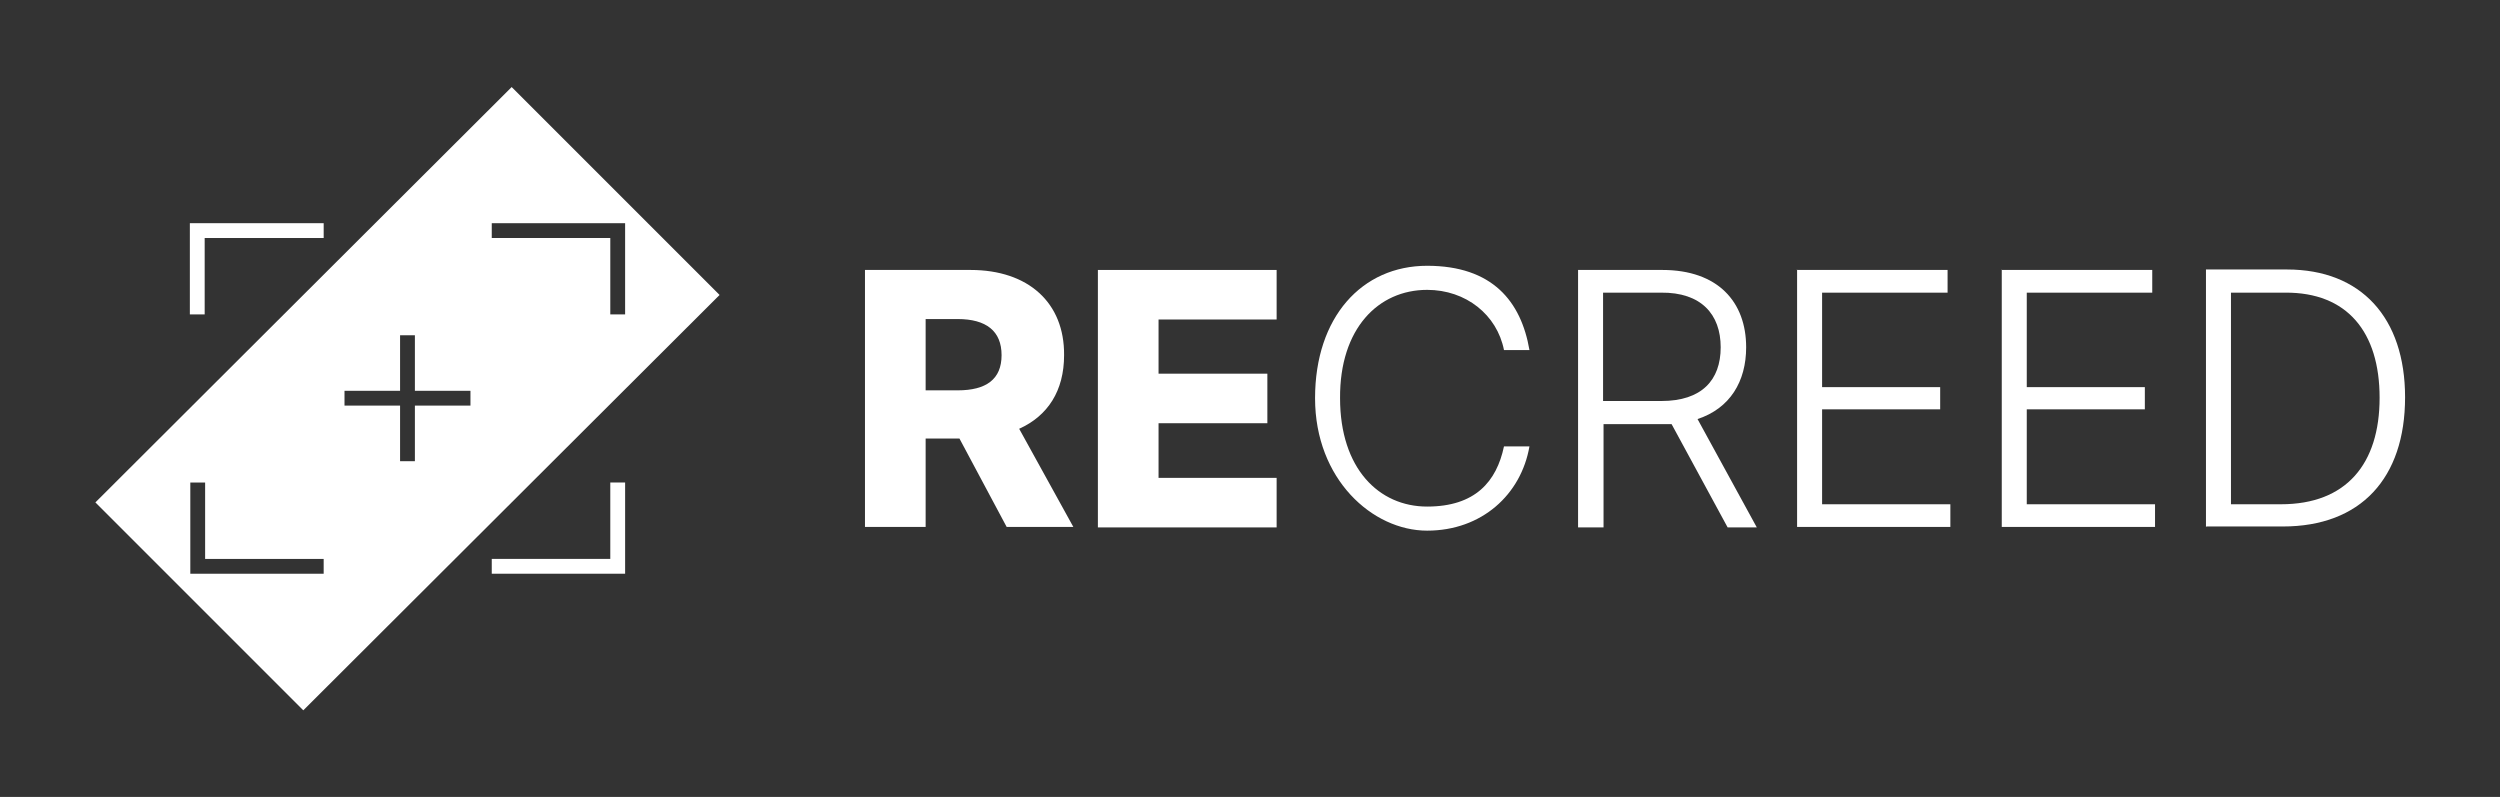 <?xml version="1.0" encoding="UTF-8"?>
<svg xmlns="http://www.w3.org/2000/svg" version="1.1" viewBox="0 0 539.9 172.1">
  <rect x="0" y="0" width="539.9" height="172.1" fill="#333333" stroke="none"/>
  <defs>
    <style>
      .cls-1 {
        fill: #fff;
      }
    </style>
  </defs>
  <!-- Generator: Adobe Illustrator 28.7.3, SVG Export Plug-In . SVG Version: 1.2.0 Build 164)  -->
  <g>
    <g id="_레이어_1" data-name="레이어_1">
      <g>
        <g>
          <path class="cls-1" d="M110.5,18.8L20.6,108.5l44.9,44.9,89.9-89.7-44.9-44.9ZM69.9,123.9h-28.8v-19.7h3.2v16.5h25.6v3.2ZM101.6,87.6h-12v12h-3.2v-12h-12v-3.2h12v-12h3.2v12h12v3.2ZM131.8,67.9v-16.5h-25.6v-3.2h28.8v19.7h-3.2Z"/>
          <polygon class="cls-1" points="44.2 51.4 69.9 51.4 69.9 48.2 41 48.2 41 67.9 44.2 67.9 44.2 51.4"/>
          <line class="cls-1" x1="69.9" y1="123.9" x2="69.9" y2="120.7"/>
          <polygon class="cls-1" points="131.8 120.7 106.2 120.7 106.2 123.9 135 123.9 135 104.2 131.8 104.2 131.8 120.7"/>
        </g>
        <g>
          <path class="cls-1" d="M186.8,58.3h22.8c12.5,0,20.3,7.1,20.2,18.4,0,7.7-3.5,13.1-9.7,15.9l11.7,21.2h-14.4l-10.2-19.1h-7.3v19.1h-13.1v-55.6ZM206.8,84.3c6.2,0,9.5-2.4,9.5-7.6s-3.3-7.8-9.5-7.8h-6.9v15.4h6.9Z"/>
          <path class="cls-1" d="M237.2,58.3h38.5v10.7h-25.5v11.7h23.5v10.7h-23.5v11.8h25.5v10.7h-38.6v-55.6Z"/>
          <path class="cls-1" d="M308.2,62.6c-10.5,0-18.9,8.3-18.8,23.4,0,15.2,8.4,23.4,18.8,23.4s15-5.4,16.6-13h5.5c-1.8,10.4-10.3,18.2-22.1,18.2s-24.2-11.1-24.2-28.6,10.1-28.6,24.2-28.6,20.3,7.7,22.1,18.2h-5.5c-1.5-7.6-8.2-13-16.6-13Z"/>
          <path class="cls-1" d="M340.8,58.3h18.2c12,0,18.1,6.9,18.1,16.7,0,7.4-3.5,13.2-10.5,15.5l12.8,23.4h-6.3l-12.1-22.3c-.6,0-1.3,0-1.9,0h-12.8v22.3h-5.5v-55.6ZM358.8,86.6c8.7,0,12.8-4.5,12.8-11.6s-4.2-11.9-12.9-11.8h-12.5v23.4h12.6Z"/>
          <path class="cls-1" d="M388,58.3h32.6v4.9h-27.1v20.4h25.5v4.8h-25.5v20.5h27.7v4.9h-33.1v-55.6Z"/>
          <path class="cls-1" d="M432.2,58.3h32.6v4.9h-27.1v20.4h25.5v4.8h-25.5v20.5h27.7v4.9h-33.1v-55.6Z"/>
          <path class="cls-1" d="M476.4,113.8v-55.6h17.5c16,0,25.5,10.4,25.5,27.6,0,17.5-9.6,27.9-26.4,27.9h-16.5ZM492.6,108.9c14.1,0,21.3-8.7,21.3-23,0-14.2-7-22.8-20.4-22.7h-11.7v45.7h10.8Z"/>
        </g>
      </g>
    </g>
  </g>
</svg>